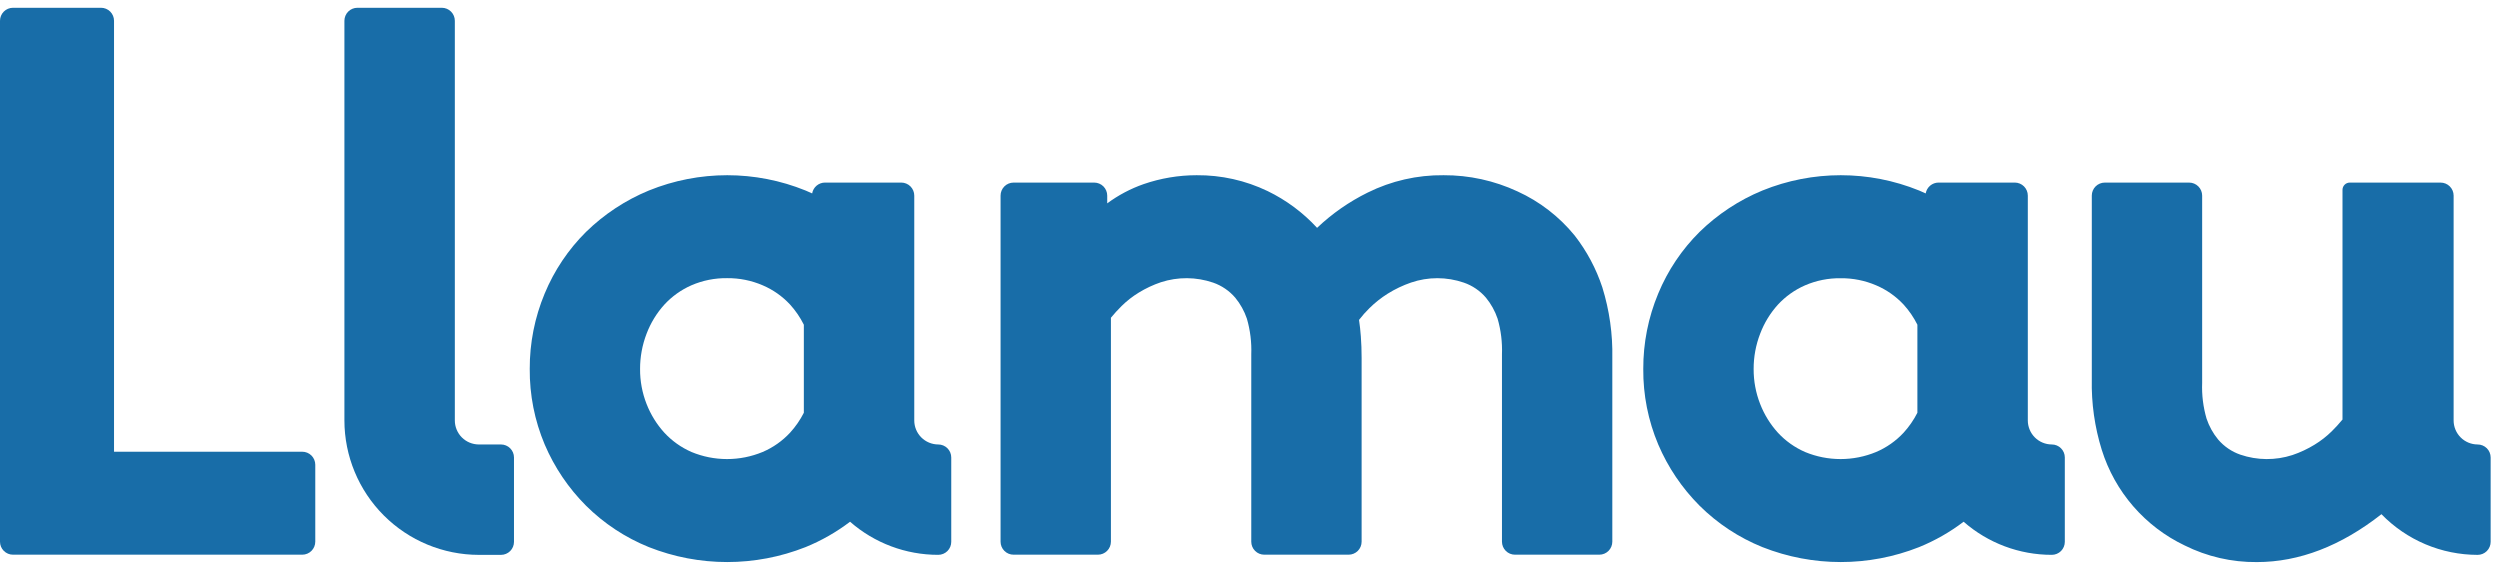 <svg width="136" height="31" viewBox="0 0 136 31" fill="none" xmlns="http://www.w3.org/2000/svg">
<path d="M16.443 24.574H6.203V1.13C6.203 0.942 6.128 0.763 5.996 0.63C5.863 0.497 5.683 0.423 5.496 0.423H0.707C0.519 0.423 0.34 0.498 0.207 0.63C0.075 0.763 0 0.942 0 1.13L0 29.469C0 29.656 0.075 29.836 0.207 29.968C0.34 30.101 0.519 30.175 0.707 30.175H16.443C16.631 30.175 16.811 30.101 16.943 29.968C17.076 29.836 17.15 29.656 17.151 29.469V25.28C17.15 25.093 17.076 24.913 16.943 24.781C16.81 24.648 16.631 24.574 16.443 24.574Z" fill="#186DA8"/>
<path d="M85.66 12.81L85.657 12.807C84.819 11.78 83.755 10.96 82.549 10.411C81.291 9.826 79.919 9.525 78.531 9.532C77.1 9.516 75.685 9.84 74.402 10.476C73.394 10.974 72.465 11.62 71.649 12.395C70.886 11.564 69.972 10.886 68.957 10.394C67.752 9.815 66.43 9.52 65.094 9.532C64.115 9.532 63.143 9.696 62.218 10.014C61.507 10.262 60.838 10.616 60.233 11.063V10.64C60.233 10.453 60.158 10.273 60.026 10.14C59.893 10.008 59.713 9.933 59.526 9.933H55.137C54.95 9.933 54.77 10.008 54.638 10.14C54.505 10.273 54.431 10.453 54.431 10.64V29.469C54.431 29.656 54.505 29.836 54.638 29.968C54.77 30.101 54.95 30.175 55.137 30.175H59.727C59.914 30.175 60.094 30.101 60.226 29.968C60.359 29.836 60.433 29.656 60.434 29.469V17.284C60.618 17.06 60.814 16.846 61.02 16.643C61.302 16.366 61.614 16.122 61.952 15.916C62.331 15.684 62.734 15.495 63.155 15.353C64.078 15.053 65.073 15.06 65.992 15.374C66.46 15.536 66.877 15.82 67.199 16.197C67.477 16.535 67.691 16.921 67.831 17.336C68.013 17.965 68.093 18.619 68.069 19.273V29.469C68.069 29.656 68.144 29.836 68.276 29.968C68.409 30.101 68.588 30.175 68.776 30.175H73.365C73.552 30.175 73.732 30.101 73.865 29.968C73.997 29.836 74.072 29.656 74.072 29.469V19.473C74.072 19.061 74.058 18.671 74.03 18.3C74.007 17.986 73.974 17.687 73.931 17.403C74.105 17.176 74.294 16.962 74.498 16.763C74.8 16.465 75.133 16.201 75.493 15.975C75.89 15.727 76.314 15.525 76.757 15.372C77.688 15.053 78.699 15.054 79.63 15.374C80.099 15.535 80.516 15.819 80.838 16.197C81.115 16.535 81.329 16.921 81.469 17.336C81.651 17.965 81.731 18.619 81.707 19.273V29.469C81.708 29.656 81.782 29.836 81.915 29.968C82.047 30.101 82.227 30.175 82.414 30.175H87.003C87.191 30.175 87.37 30.101 87.503 29.968C87.635 29.836 87.71 29.656 87.71 29.469V19.473C87.736 18.173 87.553 16.878 87.168 15.636C86.832 14.615 86.321 13.658 85.66 12.81Z" fill="#186DA8"/>
<path d="M111.619 24.179C111.272 24.178 110.94 24.041 110.696 23.796C110.451 23.551 110.313 23.219 110.313 22.872V10.64C110.313 10.452 110.238 10.273 110.106 10.14C109.973 10.007 109.793 9.933 109.606 9.932H105.456C105.289 9.933 105.127 9.992 104.999 10.1C104.872 10.208 104.786 10.357 104.758 10.522C104.641 10.467 104.522 10.415 104.402 10.365C101.667 9.254 98.607 9.254 95.873 10.365C94.602 10.89 93.444 11.653 92.46 12.613C91.493 13.571 90.727 14.713 90.207 15.97C89.665 17.27 89.389 18.665 89.394 20.072C89.383 21.482 89.66 22.88 90.208 24.179C90.738 25.423 91.502 26.554 92.458 27.511C93.436 28.482 94.598 29.247 95.876 29.763C98.614 30.846 101.661 30.846 104.399 29.763C105.263 29.411 106.078 28.947 106.821 28.382C108.149 29.545 109.854 30.185 111.619 30.183C111.806 30.183 111.986 30.108 112.119 29.976C112.251 29.843 112.326 29.663 112.326 29.476V24.885C112.326 24.697 112.251 24.518 112.118 24.386C111.986 24.253 111.806 24.179 111.619 24.179ZM104.306 17.665V22.454C104.106 22.848 103.854 23.212 103.557 23.538C103.139 23.988 102.63 24.346 102.065 24.587C101.451 24.842 100.793 24.973 100.128 24.973C99.463 24.973 98.805 24.842 98.191 24.587C97.632 24.342 97.13 23.985 96.716 23.537C96.302 23.08 95.975 22.551 95.752 21.976C95.515 21.371 95.395 20.726 95.398 20.077C95.396 19.419 95.516 18.767 95.753 18.153C95.973 17.57 96.301 17.034 96.719 16.572C97.133 16.124 97.635 15.767 98.194 15.523C98.808 15.258 99.47 15.126 100.139 15.136C100.801 15.13 101.458 15.262 102.067 15.524C102.632 15.765 103.14 16.122 103.559 16.572C103.857 16.9 104.108 17.268 104.306 17.665Z" fill="#186DA8"/>
<path d="M51.041 24.179C50.695 24.178 50.363 24.04 50.119 23.796C49.874 23.551 49.736 23.219 49.736 22.872V10.64C49.736 10.452 49.661 10.273 49.529 10.14C49.396 10.007 49.217 9.933 49.029 9.932H44.879C44.711 9.933 44.55 9.992 44.422 10.1C44.295 10.208 44.209 10.357 44.181 10.522C44.064 10.467 43.945 10.415 43.825 10.365C41.09 9.254 38.03 9.254 35.296 10.365C34.025 10.89 32.867 11.653 31.883 12.613C30.916 13.572 30.151 14.713 29.63 15.97C29.088 17.27 28.812 18.665 28.818 20.072C28.807 21.482 29.083 22.88 29.631 24.179C30.161 25.423 30.925 26.554 31.881 27.511C32.859 28.482 34.021 29.247 35.299 29.763C38.037 30.846 41.084 30.846 43.822 29.763C44.686 29.411 45.5 28.947 46.243 28.382C47.571 29.545 49.277 30.185 51.041 30.183C51.229 30.183 51.409 30.108 51.541 29.976C51.674 29.843 51.748 29.663 51.748 29.476V24.885C51.748 24.697 51.673 24.518 51.541 24.386C51.408 24.253 51.229 24.179 51.041 24.179ZM43.729 17.665V22.454C43.529 22.848 43.277 23.212 42.98 23.538C42.562 23.988 42.054 24.346 41.488 24.587C40.874 24.842 40.216 24.973 39.551 24.973C38.886 24.973 38.228 24.842 37.614 24.587C37.056 24.342 36.553 23.985 36.139 23.537C35.724 23.08 35.397 22.551 35.173 21.976C34.936 21.371 34.816 20.726 34.82 20.077C34.818 19.419 34.938 18.767 35.174 18.153C35.395 17.57 35.722 17.034 36.14 16.572C36.554 16.123 37.056 15.764 37.615 15.519C38.229 15.254 38.892 15.122 39.56 15.132C40.223 15.126 40.88 15.258 41.489 15.52C42.054 15.761 42.562 16.118 42.98 16.568C43.279 16.898 43.531 17.267 43.729 17.665Z" fill="#186DA8"/>
<path d="M27.254 24.179H26.048C25.702 24.178 25.37 24.041 25.125 23.796C24.881 23.551 24.743 23.219 24.743 22.873V1.13C24.743 0.942 24.668 0.763 24.535 0.63C24.403 0.498 24.223 0.423 24.036 0.423H19.443C19.255 0.423 19.076 0.498 18.943 0.63C18.811 0.763 18.736 0.942 18.736 1.13V22.872C18.738 24.811 19.509 26.67 20.88 28.041C22.251 29.412 24.11 30.183 26.048 30.185H27.254C27.441 30.185 27.621 30.11 27.754 29.978C27.886 29.845 27.961 29.665 27.961 29.478V24.885C27.961 24.698 27.886 24.518 27.753 24.386C27.621 24.253 27.441 24.179 27.254 24.179Z" fill="#186DA8"/>
<path d="M134.783 24.179C134.436 24.178 134.105 24.041 133.86 23.796C133.615 23.551 133.477 23.219 133.477 22.873V10.64C133.477 10.452 133.402 10.273 133.269 10.14C133.137 10.008 132.957 9.933 132.77 9.933H127.826C127.775 9.933 127.723 9.943 127.676 9.963C127.628 9.982 127.584 10.011 127.548 10.048C127.511 10.085 127.482 10.128 127.462 10.176C127.442 10.223 127.432 10.275 127.432 10.326V22.823C127.248 23.046 127.052 23.26 126.846 23.464C126.564 23.741 126.251 23.984 125.914 24.19C125.535 24.423 125.131 24.612 124.71 24.754C123.787 25.054 122.792 25.047 121.874 24.733C121.405 24.571 120.988 24.286 120.666 23.909C120.387 23.571 120.174 23.185 120.035 22.769C119.853 22.141 119.772 21.488 119.797 20.834V10.64C119.797 10.452 119.722 10.273 119.589 10.14C119.457 10.008 119.277 9.933 119.09 9.933H114.501C114.313 9.933 114.134 10.008 114.001 10.14C113.869 10.273 113.794 10.452 113.794 10.64V20.636C113.767 21.935 113.95 23.231 114.336 24.472C114.69 25.602 115.272 26.647 116.048 27.542C116.824 28.437 117.776 29.162 118.845 29.672C120.064 30.28 121.41 30.59 122.773 30.577C125.073 30.577 127.351 29.701 129.55 27.972C130.231 28.672 131.045 29.228 131.943 29.608C132.842 29.988 133.808 30.184 134.784 30.185C134.971 30.185 135.151 30.11 135.284 29.977C135.416 29.845 135.491 29.665 135.491 29.478V24.885C135.491 24.697 135.416 24.518 135.283 24.385C135.15 24.253 134.97 24.179 134.783 24.179Z" fill="#186DA8"/>
</svg>
